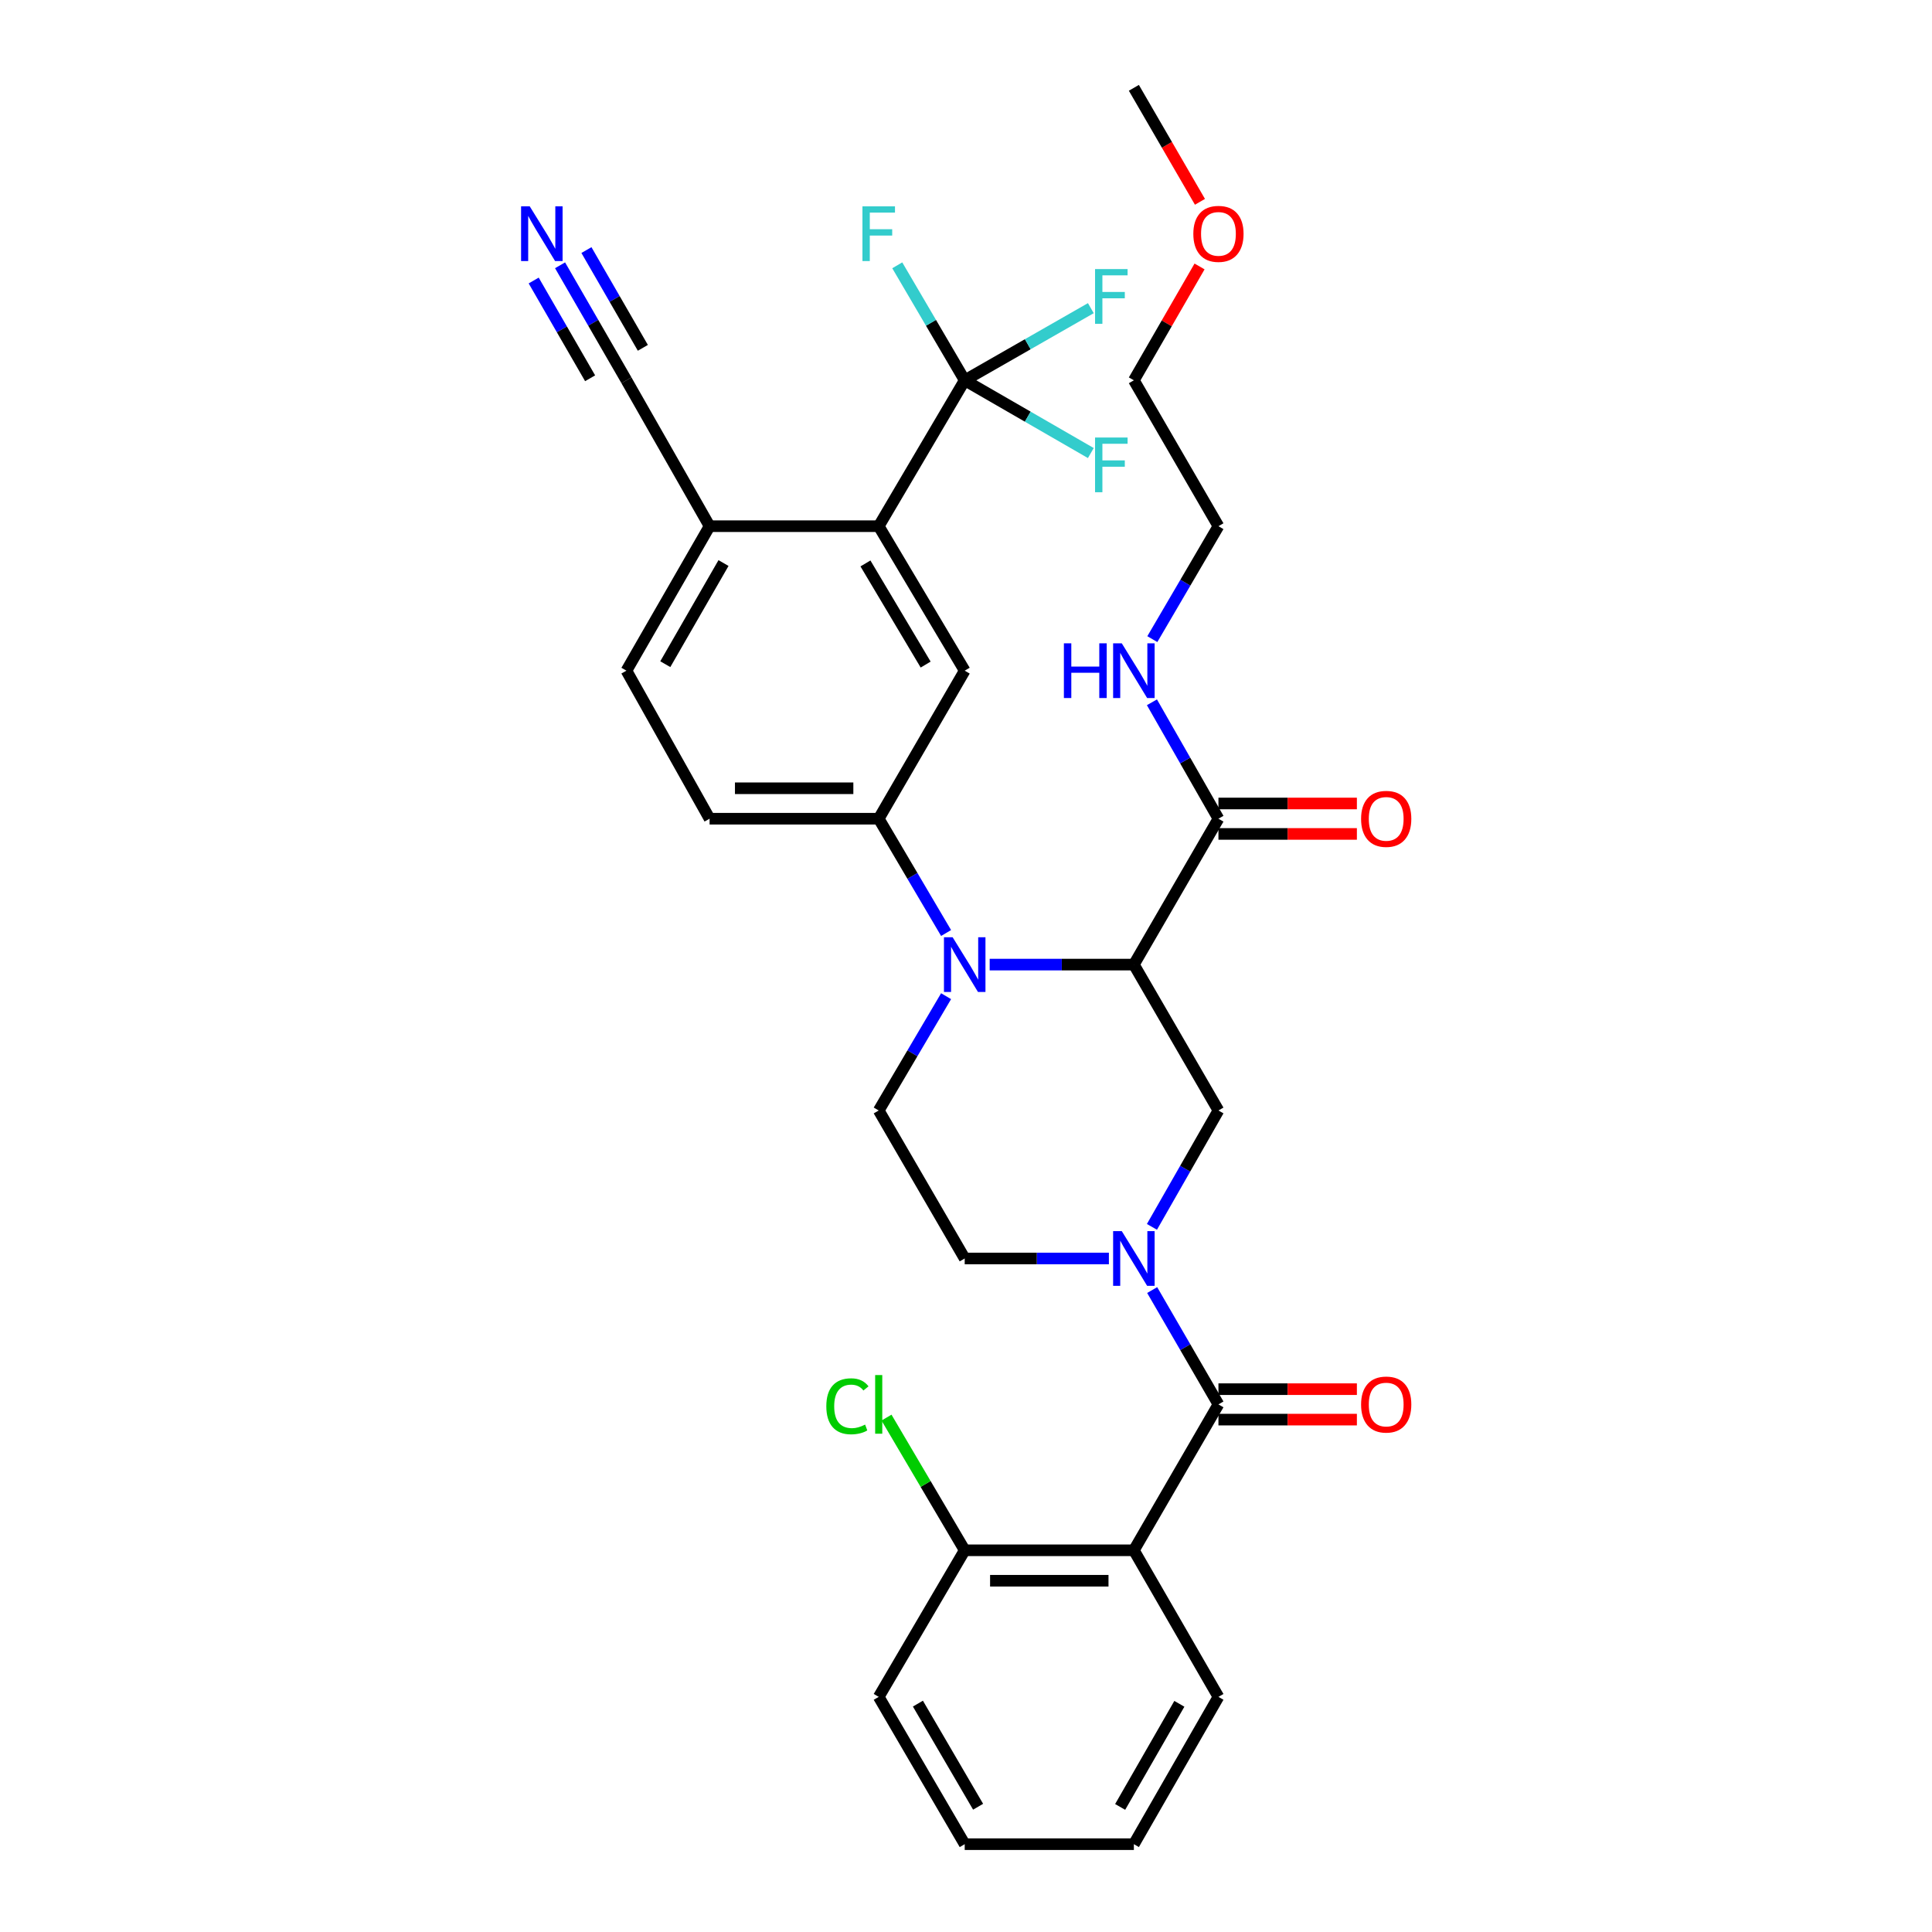 <?xml version='1.0' encoding='iso-8859-1'?>
<svg version='1.1' baseProfile='full'
              xmlns='http://www.w3.org/2000/svg'
                      xmlns:rdkit='http://www.rdkit.org/xml'
                      xmlns:xlink='http://www.w3.org/1999/xlink'
                  xml:space='preserve'
width='1000px' height='1000px' viewBox='0 0 1000 1000'>
<!-- END OF HEADER -->
<rect style='opacity:1.0;fill:#FFFFFF;stroke:none' width='1000' height='1000' x='0' y='0'> </rect>
<path class='bond-0' d='M 586.889,499.273 L 549.575,499.273' style='fill:none;fill-rule:evenodd;stroke:#000000;stroke-width:6px;stroke-linecap:butt;stroke-linejoin:miter;stroke-opacity:1' />
<path class='bond-0' d='M 549.575,499.273 L 512.261,499.273' style='fill:none;fill-rule:evenodd;stroke:#0000FF;stroke-width:6px;stroke-linecap:butt;stroke-linejoin:miter;stroke-opacity:1' />
<path class='bond-5' d='M 586.889,499.273 L 630.664,574.784' style='fill:none;fill-rule:evenodd;stroke:#000000;stroke-width:6px;stroke-linecap:butt;stroke-linejoin:miter;stroke-opacity:1' />
<path class='bond-8' d='M 586.889,499.273 L 630.664,423.762' style='fill:none;fill-rule:evenodd;stroke:#000000;stroke-width:6px;stroke-linecap:butt;stroke-linejoin:miter;stroke-opacity:1' />
<path class='bond-7' d='M 489.693,482.922 L 472.258,453.342' style='fill:none;fill-rule:evenodd;stroke:#0000FF;stroke-width:6px;stroke-linecap:butt;stroke-linejoin:miter;stroke-opacity:1' />
<path class='bond-7' d='M 472.258,453.342 L 454.822,423.762' style='fill:none;fill-rule:evenodd;stroke:#000000;stroke-width:6px;stroke-linecap:butt;stroke-linejoin:miter;stroke-opacity:1' />
<path class='bond-10' d='M 489.693,515.625 L 472.258,545.204' style='fill:none;fill-rule:evenodd;stroke:#0000FF;stroke-width:6px;stroke-linecap:butt;stroke-linejoin:miter;stroke-opacity:1' />
<path class='bond-10' d='M 472.258,545.204 L 454.822,574.784' style='fill:none;fill-rule:evenodd;stroke:#000000;stroke-width:6px;stroke-linecap:butt;stroke-linejoin:miter;stroke-opacity:1' />
<path class='bond-1' d='M 596.241,635.024 L 613.453,604.904' style='fill:none;fill-rule:evenodd;stroke:#0000FF;stroke-width:6px;stroke-linecap:butt;stroke-linejoin:miter;stroke-opacity:1' />
<path class='bond-1' d='M 613.453,604.904 L 630.664,574.784' style='fill:none;fill-rule:evenodd;stroke:#000000;stroke-width:6px;stroke-linecap:butt;stroke-linejoin:miter;stroke-opacity:1' />
<path class='bond-2' d='M 596.362,667.732 L 613.513,697.321' style='fill:none;fill-rule:evenodd;stroke:#0000FF;stroke-width:6px;stroke-linecap:butt;stroke-linejoin:miter;stroke-opacity:1' />
<path class='bond-2' d='M 613.513,697.321 L 630.664,726.909' style='fill:none;fill-rule:evenodd;stroke:#000000;stroke-width:6px;stroke-linecap:butt;stroke-linejoin:miter;stroke-opacity:1' />
<path class='bond-14' d='M 573.96,651.39 L 536.646,651.39' style='fill:none;fill-rule:evenodd;stroke:#0000FF;stroke-width:6px;stroke-linecap:butt;stroke-linejoin:miter;stroke-opacity:1' />
<path class='bond-14' d='M 536.646,651.39 L 499.332,651.39' style='fill:none;fill-rule:evenodd;stroke:#000000;stroke-width:6px;stroke-linecap:butt;stroke-linejoin:miter;stroke-opacity:1' />
<path class='bond-3' d='M 630.664,726.909 L 586.889,802.429' style='fill:none;fill-rule:evenodd;stroke:#000000;stroke-width:6px;stroke-linecap:butt;stroke-linejoin:miter;stroke-opacity:1' />
<path class='bond-16' d='M 630.664,734.789 L 666.494,734.789' style='fill:none;fill-rule:evenodd;stroke:#000000;stroke-width:6px;stroke-linecap:butt;stroke-linejoin:miter;stroke-opacity:1' />
<path class='bond-16' d='M 666.494,734.789 L 702.324,734.789' style='fill:none;fill-rule:evenodd;stroke:#FF0000;stroke-width:6px;stroke-linecap:butt;stroke-linejoin:miter;stroke-opacity:1' />
<path class='bond-16' d='M 630.664,719.03 L 666.494,719.03' style='fill:none;fill-rule:evenodd;stroke:#000000;stroke-width:6px;stroke-linecap:butt;stroke-linejoin:miter;stroke-opacity:1' />
<path class='bond-16' d='M 666.494,719.03 L 702.324,719.03' style='fill:none;fill-rule:evenodd;stroke:#FF0000;stroke-width:6px;stroke-linecap:butt;stroke-linejoin:miter;stroke-opacity:1' />
<path class='bond-15' d='M 586.889,802.429 L 499.332,802.429' style='fill:none;fill-rule:evenodd;stroke:#000000;stroke-width:6px;stroke-linecap:butt;stroke-linejoin:miter;stroke-opacity:1' />
<path class='bond-15' d='M 573.756,818.188 L 512.465,818.188' style='fill:none;fill-rule:evenodd;stroke:#000000;stroke-width:6px;stroke-linecap:butt;stroke-linejoin:miter;stroke-opacity:1' />
<path class='bond-25' d='M 586.889,802.429 L 630.664,878.299' style='fill:none;fill-rule:evenodd;stroke:#000000;stroke-width:6px;stroke-linecap:butt;stroke-linejoin:miter;stroke-opacity:1' />
<path class='bond-4' d='M 499.332,196.844 L 454.822,272.355' style='fill:none;fill-rule:evenodd;stroke:#000000;stroke-width:6px;stroke-linecap:butt;stroke-linejoin:miter;stroke-opacity:1' />
<path class='bond-20' d='M 499.332,196.844 L 531.97,215.671' style='fill:none;fill-rule:evenodd;stroke:#000000;stroke-width:6px;stroke-linecap:butt;stroke-linejoin:miter;stroke-opacity:1' />
<path class='bond-20' d='M 531.97,215.671 L 564.609,234.498' style='fill:none;fill-rule:evenodd;stroke:#33CCCC;stroke-width:6px;stroke-linecap:butt;stroke-linejoin:miter;stroke-opacity:1' />
<path class='bond-21' d='M 499.332,196.844 L 481.875,167.084' style='fill:none;fill-rule:evenodd;stroke:#000000;stroke-width:6px;stroke-linecap:butt;stroke-linejoin:miter;stroke-opacity:1' />
<path class='bond-21' d='M 481.875,167.084 L 464.418,137.325' style='fill:none;fill-rule:evenodd;stroke:#33CCCC;stroke-width:6px;stroke-linecap:butt;stroke-linejoin:miter;stroke-opacity:1' />
<path class='bond-22' d='M 499.332,196.844 L 531.973,178.174' style='fill:none;fill-rule:evenodd;stroke:#000000;stroke-width:6px;stroke-linecap:butt;stroke-linejoin:miter;stroke-opacity:1' />
<path class='bond-22' d='M 531.973,178.174 L 564.614,159.504' style='fill:none;fill-rule:evenodd;stroke:#33CCCC;stroke-width:6px;stroke-linecap:butt;stroke-linejoin:miter;stroke-opacity:1' />
<path class='bond-6' d='M 454.822,272.355 L 499.332,347.14' style='fill:none;fill-rule:evenodd;stroke:#000000;stroke-width:6px;stroke-linecap:butt;stroke-linejoin:miter;stroke-opacity:1' />
<path class='bond-6' d='M 447.956,291.633 L 479.113,343.982' style='fill:none;fill-rule:evenodd;stroke:#000000;stroke-width:6px;stroke-linecap:butt;stroke-linejoin:miter;stroke-opacity:1' />
<path class='bond-34' d='M 454.822,272.355 L 367.282,272.355' style='fill:none;fill-rule:evenodd;stroke:#000000;stroke-width:6px;stroke-linecap:butt;stroke-linejoin:miter;stroke-opacity:1' />
<path class='bond-9' d='M 454.822,423.762 L 499.332,347.14' style='fill:none;fill-rule:evenodd;stroke:#000000;stroke-width:6px;stroke-linecap:butt;stroke-linejoin:miter;stroke-opacity:1' />
<path class='bond-17' d='M 454.822,423.762 L 367.282,423.762' style='fill:none;fill-rule:evenodd;stroke:#000000;stroke-width:6px;stroke-linecap:butt;stroke-linejoin:miter;stroke-opacity:1' />
<path class='bond-17' d='M 441.691,408.004 L 380.413,408.004' style='fill:none;fill-rule:evenodd;stroke:#000000;stroke-width:6px;stroke-linecap:butt;stroke-linejoin:miter;stroke-opacity:1' />
<path class='bond-18' d='M 630.664,431.642 L 666.494,431.642' style='fill:none;fill-rule:evenodd;stroke:#000000;stroke-width:6px;stroke-linecap:butt;stroke-linejoin:miter;stroke-opacity:1' />
<path class='bond-18' d='M 666.494,431.642 L 702.324,431.642' style='fill:none;fill-rule:evenodd;stroke:#FF0000;stroke-width:6px;stroke-linecap:butt;stroke-linejoin:miter;stroke-opacity:1' />
<path class='bond-18' d='M 630.664,415.883 L 666.494,415.883' style='fill:none;fill-rule:evenodd;stroke:#000000;stroke-width:6px;stroke-linecap:butt;stroke-linejoin:miter;stroke-opacity:1' />
<path class='bond-18' d='M 666.494,415.883 L 702.324,415.883' style='fill:none;fill-rule:evenodd;stroke:#FF0000;stroke-width:6px;stroke-linecap:butt;stroke-linejoin:miter;stroke-opacity:1' />
<path class='bond-23' d='M 630.664,423.762 L 613.452,393.634' style='fill:none;fill-rule:evenodd;stroke:#000000;stroke-width:6px;stroke-linecap:butt;stroke-linejoin:miter;stroke-opacity:1' />
<path class='bond-23' d='M 613.452,393.634 L 596.239,363.506' style='fill:none;fill-rule:evenodd;stroke:#0000FF;stroke-width:6px;stroke-linecap:butt;stroke-linejoin:miter;stroke-opacity:1' />
<path class='bond-33' d='M 454.822,574.784 L 499.332,651.39' style='fill:none;fill-rule:evenodd;stroke:#000000;stroke-width:6px;stroke-linecap:butt;stroke-linejoin:miter;stroke-opacity:1' />
<path class='bond-11' d='M 289.887,137.316 L 307.065,167.08' style='fill:none;fill-rule:evenodd;stroke:#0000FF;stroke-width:6px;stroke-linecap:butt;stroke-linejoin:miter;stroke-opacity:1' />
<path class='bond-11' d='M 307.065,167.08 L 324.243,196.844' style='fill:none;fill-rule:evenodd;stroke:#000000;stroke-width:6px;stroke-linecap:butt;stroke-linejoin:miter;stroke-opacity:1' />
<path class='bond-11' d='M 276.238,145.193 L 290.839,170.493' style='fill:none;fill-rule:evenodd;stroke:#0000FF;stroke-width:6px;stroke-linecap:butt;stroke-linejoin:miter;stroke-opacity:1' />
<path class='bond-11' d='M 290.839,170.493 L 305.44,195.792' style='fill:none;fill-rule:evenodd;stroke:#000000;stroke-width:6px;stroke-linecap:butt;stroke-linejoin:miter;stroke-opacity:1' />
<path class='bond-11' d='M 303.536,129.439 L 318.137,154.738' style='fill:none;fill-rule:evenodd;stroke:#0000FF;stroke-width:6px;stroke-linecap:butt;stroke-linejoin:miter;stroke-opacity:1' />
<path class='bond-11' d='M 318.137,154.738 L 332.738,180.038' style='fill:none;fill-rule:evenodd;stroke:#000000;stroke-width:6px;stroke-linecap:butt;stroke-linejoin:miter;stroke-opacity:1' />
<path class='bond-12' d='M 324.243,196.844 L 367.282,272.355' style='fill:none;fill-rule:evenodd;stroke:#000000;stroke-width:6px;stroke-linecap:butt;stroke-linejoin:miter;stroke-opacity:1' />
<path class='bond-13' d='M 367.282,272.355 L 324.243,347.14' style='fill:none;fill-rule:evenodd;stroke:#000000;stroke-width:6px;stroke-linecap:butt;stroke-linejoin:miter;stroke-opacity:1' />
<path class='bond-13' d='M 374.484,291.433 L 344.357,343.782' style='fill:none;fill-rule:evenodd;stroke:#000000;stroke-width:6px;stroke-linecap:butt;stroke-linejoin:miter;stroke-opacity:1' />
<path class='bond-24' d='M 499.332,802.429 L 479.092,768.089' style='fill:none;fill-rule:evenodd;stroke:#000000;stroke-width:6px;stroke-linecap:butt;stroke-linejoin:miter;stroke-opacity:1' />
<path class='bond-24' d='M 479.092,768.089 L 458.853,733.75' style='fill:none;fill-rule:evenodd;stroke:#00CC00;stroke-width:6px;stroke-linecap:butt;stroke-linejoin:miter;stroke-opacity:1' />
<path class='bond-27' d='M 499.332,802.429 L 454.822,878.299' style='fill:none;fill-rule:evenodd;stroke:#000000;stroke-width:6px;stroke-linecap:butt;stroke-linejoin:miter;stroke-opacity:1' />
<path class='bond-19' d='M 367.282,423.762 L 324.243,347.14' style='fill:none;fill-rule:evenodd;stroke:#000000;stroke-width:6px;stroke-linecap:butt;stroke-linejoin:miter;stroke-opacity:1' />
<path class='bond-28' d='M 596.446,330.813 L 613.555,301.584' style='fill:none;fill-rule:evenodd;stroke:#0000FF;stroke-width:6px;stroke-linecap:butt;stroke-linejoin:miter;stroke-opacity:1' />
<path class='bond-28' d='M 613.555,301.584 L 630.664,272.355' style='fill:none;fill-rule:evenodd;stroke:#000000;stroke-width:6px;stroke-linecap:butt;stroke-linejoin:miter;stroke-opacity:1' />
<path class='bond-31' d='M 630.664,878.299 L 586.889,954.545' style='fill:none;fill-rule:evenodd;stroke:#000000;stroke-width:6px;stroke-linecap:butt;stroke-linejoin:miter;stroke-opacity:1' />
<path class='bond-31' d='M 610.431,881.89 L 579.789,935.262' style='fill:none;fill-rule:evenodd;stroke:#000000;stroke-width:6px;stroke-linecap:butt;stroke-linejoin:miter;stroke-opacity:1' />
<path class='bond-26' d='M 620.885,137.916 L 603.887,167.38' style='fill:none;fill-rule:evenodd;stroke:#FF0000;stroke-width:6px;stroke-linecap:butt;stroke-linejoin:miter;stroke-opacity:1' />
<path class='bond-26' d='M 603.887,167.38 L 586.889,196.844' style='fill:none;fill-rule:evenodd;stroke:#000000;stroke-width:6px;stroke-linecap:butt;stroke-linejoin:miter;stroke-opacity:1' />
<path class='bond-30' d='M 621.097,104.463 L 603.993,74.959' style='fill:none;fill-rule:evenodd;stroke:#FF0000;stroke-width:6px;stroke-linecap:butt;stroke-linejoin:miter;stroke-opacity:1' />
<path class='bond-30' d='M 603.993,74.959 L 586.889,45.455' style='fill:none;fill-rule:evenodd;stroke:#000000;stroke-width:6px;stroke-linecap:butt;stroke-linejoin:miter;stroke-opacity:1' />
<path class='bond-35' d='M 454.822,878.299 L 499.332,954.545' style='fill:none;fill-rule:evenodd;stroke:#000000;stroke-width:6px;stroke-linecap:butt;stroke-linejoin:miter;stroke-opacity:1' />
<path class='bond-35' d='M 475.108,881.791 L 506.265,935.164' style='fill:none;fill-rule:evenodd;stroke:#000000;stroke-width:6px;stroke-linecap:butt;stroke-linejoin:miter;stroke-opacity:1' />
<path class='bond-29' d='M 630.664,272.355 L 586.889,196.844' style='fill:none;fill-rule:evenodd;stroke:#000000;stroke-width:6px;stroke-linecap:butt;stroke-linejoin:miter;stroke-opacity:1' />
<path class='bond-32' d='M 586.889,954.545 L 499.332,954.545' style='fill:none;fill-rule:evenodd;stroke:#000000;stroke-width:6px;stroke-linecap:butt;stroke-linejoin:miter;stroke-opacity:1' />
<path  class='atom-1' d='M 493.072 485.113
L 502.352 500.113
Q 503.272 501.593, 504.752 504.273
Q 506.232 506.953, 506.312 507.113
L 506.312 485.113
L 510.072 485.113
L 510.072 513.433
L 506.192 513.433
L 496.232 497.033
Q 495.072 495.113, 493.832 492.913
Q 492.632 490.713, 492.272 490.033
L 492.272 513.433
L 488.592 513.433
L 488.592 485.113
L 493.072 485.113
' fill='#0000FF'/>
<path  class='atom-2' d='M 580.629 637.23
L 589.909 652.23
Q 590.829 653.71, 592.309 656.39
Q 593.789 659.07, 593.869 659.23
L 593.869 637.23
L 597.629 637.23
L 597.629 665.55
L 593.749 665.55
L 583.789 649.15
Q 582.629 647.23, 581.389 645.03
Q 580.189 642.83, 579.829 642.15
L 579.829 665.55
L 576.149 665.55
L 576.149 637.23
L 580.629 637.23
' fill='#0000FF'/>
<path  class='atom-12' d='M 274.191 106.806
L 283.471 121.806
Q 284.391 123.286, 285.871 125.966
Q 287.351 128.646, 287.431 128.806
L 287.431 106.806
L 291.191 106.806
L 291.191 135.126
L 287.311 135.126
L 277.351 118.726
Q 276.191 116.806, 274.951 114.606
Q 273.751 112.406, 273.391 111.726
L 273.391 135.126
L 269.711 135.126
L 269.711 106.806
L 274.191 106.806
' fill='#0000FF'/>
<path  class='atom-17' d='M 704.495 726.989
Q 704.495 720.189, 707.855 716.389
Q 711.215 712.589, 717.495 712.589
Q 723.775 712.589, 727.135 716.389
Q 730.495 720.189, 730.495 726.989
Q 730.495 733.869, 727.095 737.789
Q 723.695 741.669, 717.495 741.669
Q 711.255 741.669, 707.855 737.789
Q 704.495 733.909, 704.495 726.989
M 717.495 738.469
Q 721.815 738.469, 724.135 735.589
Q 726.495 732.669, 726.495 726.989
Q 726.495 721.429, 724.135 718.629
Q 721.815 715.789, 717.495 715.789
Q 713.175 715.789, 710.815 718.589
Q 708.495 721.389, 708.495 726.989
Q 708.495 732.709, 710.815 735.589
Q 713.175 738.469, 717.495 738.469
' fill='#FF0000'/>
<path  class='atom-19' d='M 704.495 423.842
Q 704.495 417.042, 707.855 413.242
Q 711.215 409.442, 717.495 409.442
Q 723.775 409.442, 727.135 413.242
Q 730.495 417.042, 730.495 423.842
Q 730.495 430.722, 727.095 434.642
Q 723.695 438.522, 717.495 438.522
Q 711.255 438.522, 707.855 434.642
Q 704.495 430.762, 704.495 423.842
M 717.495 435.322
Q 721.815 435.322, 724.135 432.442
Q 726.495 429.522, 726.495 423.842
Q 726.495 418.282, 724.135 415.482
Q 721.815 412.642, 717.495 412.642
Q 713.175 412.642, 710.815 415.442
Q 708.495 418.242, 708.495 423.842
Q 708.495 429.562, 710.815 432.442
Q 713.175 435.322, 717.495 435.322
' fill='#FF0000'/>
<path  class='atom-21' d='M 566.799 226.459
L 583.639 226.459
L 583.639 229.699
L 570.599 229.699
L 570.599 238.299
L 582.199 238.299
L 582.199 241.579
L 570.599 241.579
L 570.599 254.779
L 566.799 254.779
L 566.799 226.459
' fill='#33CCCC'/>
<path  class='atom-22' d='M 446.402 106.806
L 463.242 106.806
L 463.242 110.046
L 450.202 110.046
L 450.202 118.646
L 461.802 118.646
L 461.802 121.926
L 450.202 121.926
L 450.202 135.126
L 446.402 135.126
L 446.402 106.806
' fill='#33CCCC'/>
<path  class='atom-23' d='M 566.799 139.277
L 583.639 139.277
L 583.639 142.517
L 570.599 142.517
L 570.599 151.117
L 582.199 151.117
L 582.199 154.397
L 570.599 154.397
L 570.599 167.597
L 566.799 167.597
L 566.799 139.277
' fill='#33CCCC'/>
<path  class='atom-24' d='M 550.669 332.98
L 554.509 332.98
L 554.509 345.02
L 568.989 345.02
L 568.989 332.98
L 572.829 332.98
L 572.829 361.3
L 568.989 361.3
L 568.989 348.22
L 554.509 348.22
L 554.509 361.3
L 550.669 361.3
L 550.669 332.98
' fill='#0000FF'/>
<path  class='atom-24' d='M 580.629 332.98
L 589.909 347.98
Q 590.829 349.46, 592.309 352.14
Q 593.789 354.82, 593.869 354.98
L 593.869 332.98
L 597.629 332.98
L 597.629 361.3
L 593.749 361.3
L 583.789 344.9
Q 582.629 342.98, 581.389 340.78
Q 580.189 338.58, 579.829 337.9
L 579.829 361.3
L 576.149 361.3
L 576.149 332.98
L 580.629 332.98
' fill='#0000FF'/>
<path  class='atom-25' d='M 427.702 727.889
Q 427.702 720.849, 430.982 717.169
Q 434.302 713.449, 440.582 713.449
Q 446.422 713.449, 449.542 717.569
L 446.902 719.729
Q 444.622 716.729, 440.582 716.729
Q 436.302 716.729, 434.022 719.609
Q 431.782 722.449, 431.782 727.889
Q 431.782 733.489, 434.102 736.369
Q 436.462 739.249, 441.022 739.249
Q 444.142 739.249, 447.782 737.369
L 448.902 740.369
Q 447.422 741.329, 445.182 741.889
Q 442.942 742.449, 440.462 742.449
Q 434.302 742.449, 430.982 738.689
Q 427.702 734.929, 427.702 727.889
' fill='#00CC00'/>
<path  class='atom-25' d='M 452.982 711.729
L 456.662 711.729
L 456.662 742.089
L 452.982 742.089
L 452.982 711.729
' fill='#00CC00'/>
<path  class='atom-27' d='M 617.664 121.046
Q 617.664 114.246, 621.024 110.446
Q 624.384 106.646, 630.664 106.646
Q 636.944 106.646, 640.304 110.446
Q 643.664 114.246, 643.664 121.046
Q 643.664 127.926, 640.264 131.846
Q 636.864 135.726, 630.664 135.726
Q 624.424 135.726, 621.024 131.846
Q 617.664 127.966, 617.664 121.046
M 630.664 132.526
Q 634.984 132.526, 637.304 129.646
Q 639.664 126.726, 639.664 121.046
Q 639.664 115.486, 637.304 112.686
Q 634.984 109.846, 630.664 109.846
Q 626.344 109.846, 623.984 112.646
Q 621.664 115.446, 621.664 121.046
Q 621.664 126.766, 623.984 129.646
Q 626.344 132.526, 630.664 132.526
' fill='#FF0000'/>
</svg>
